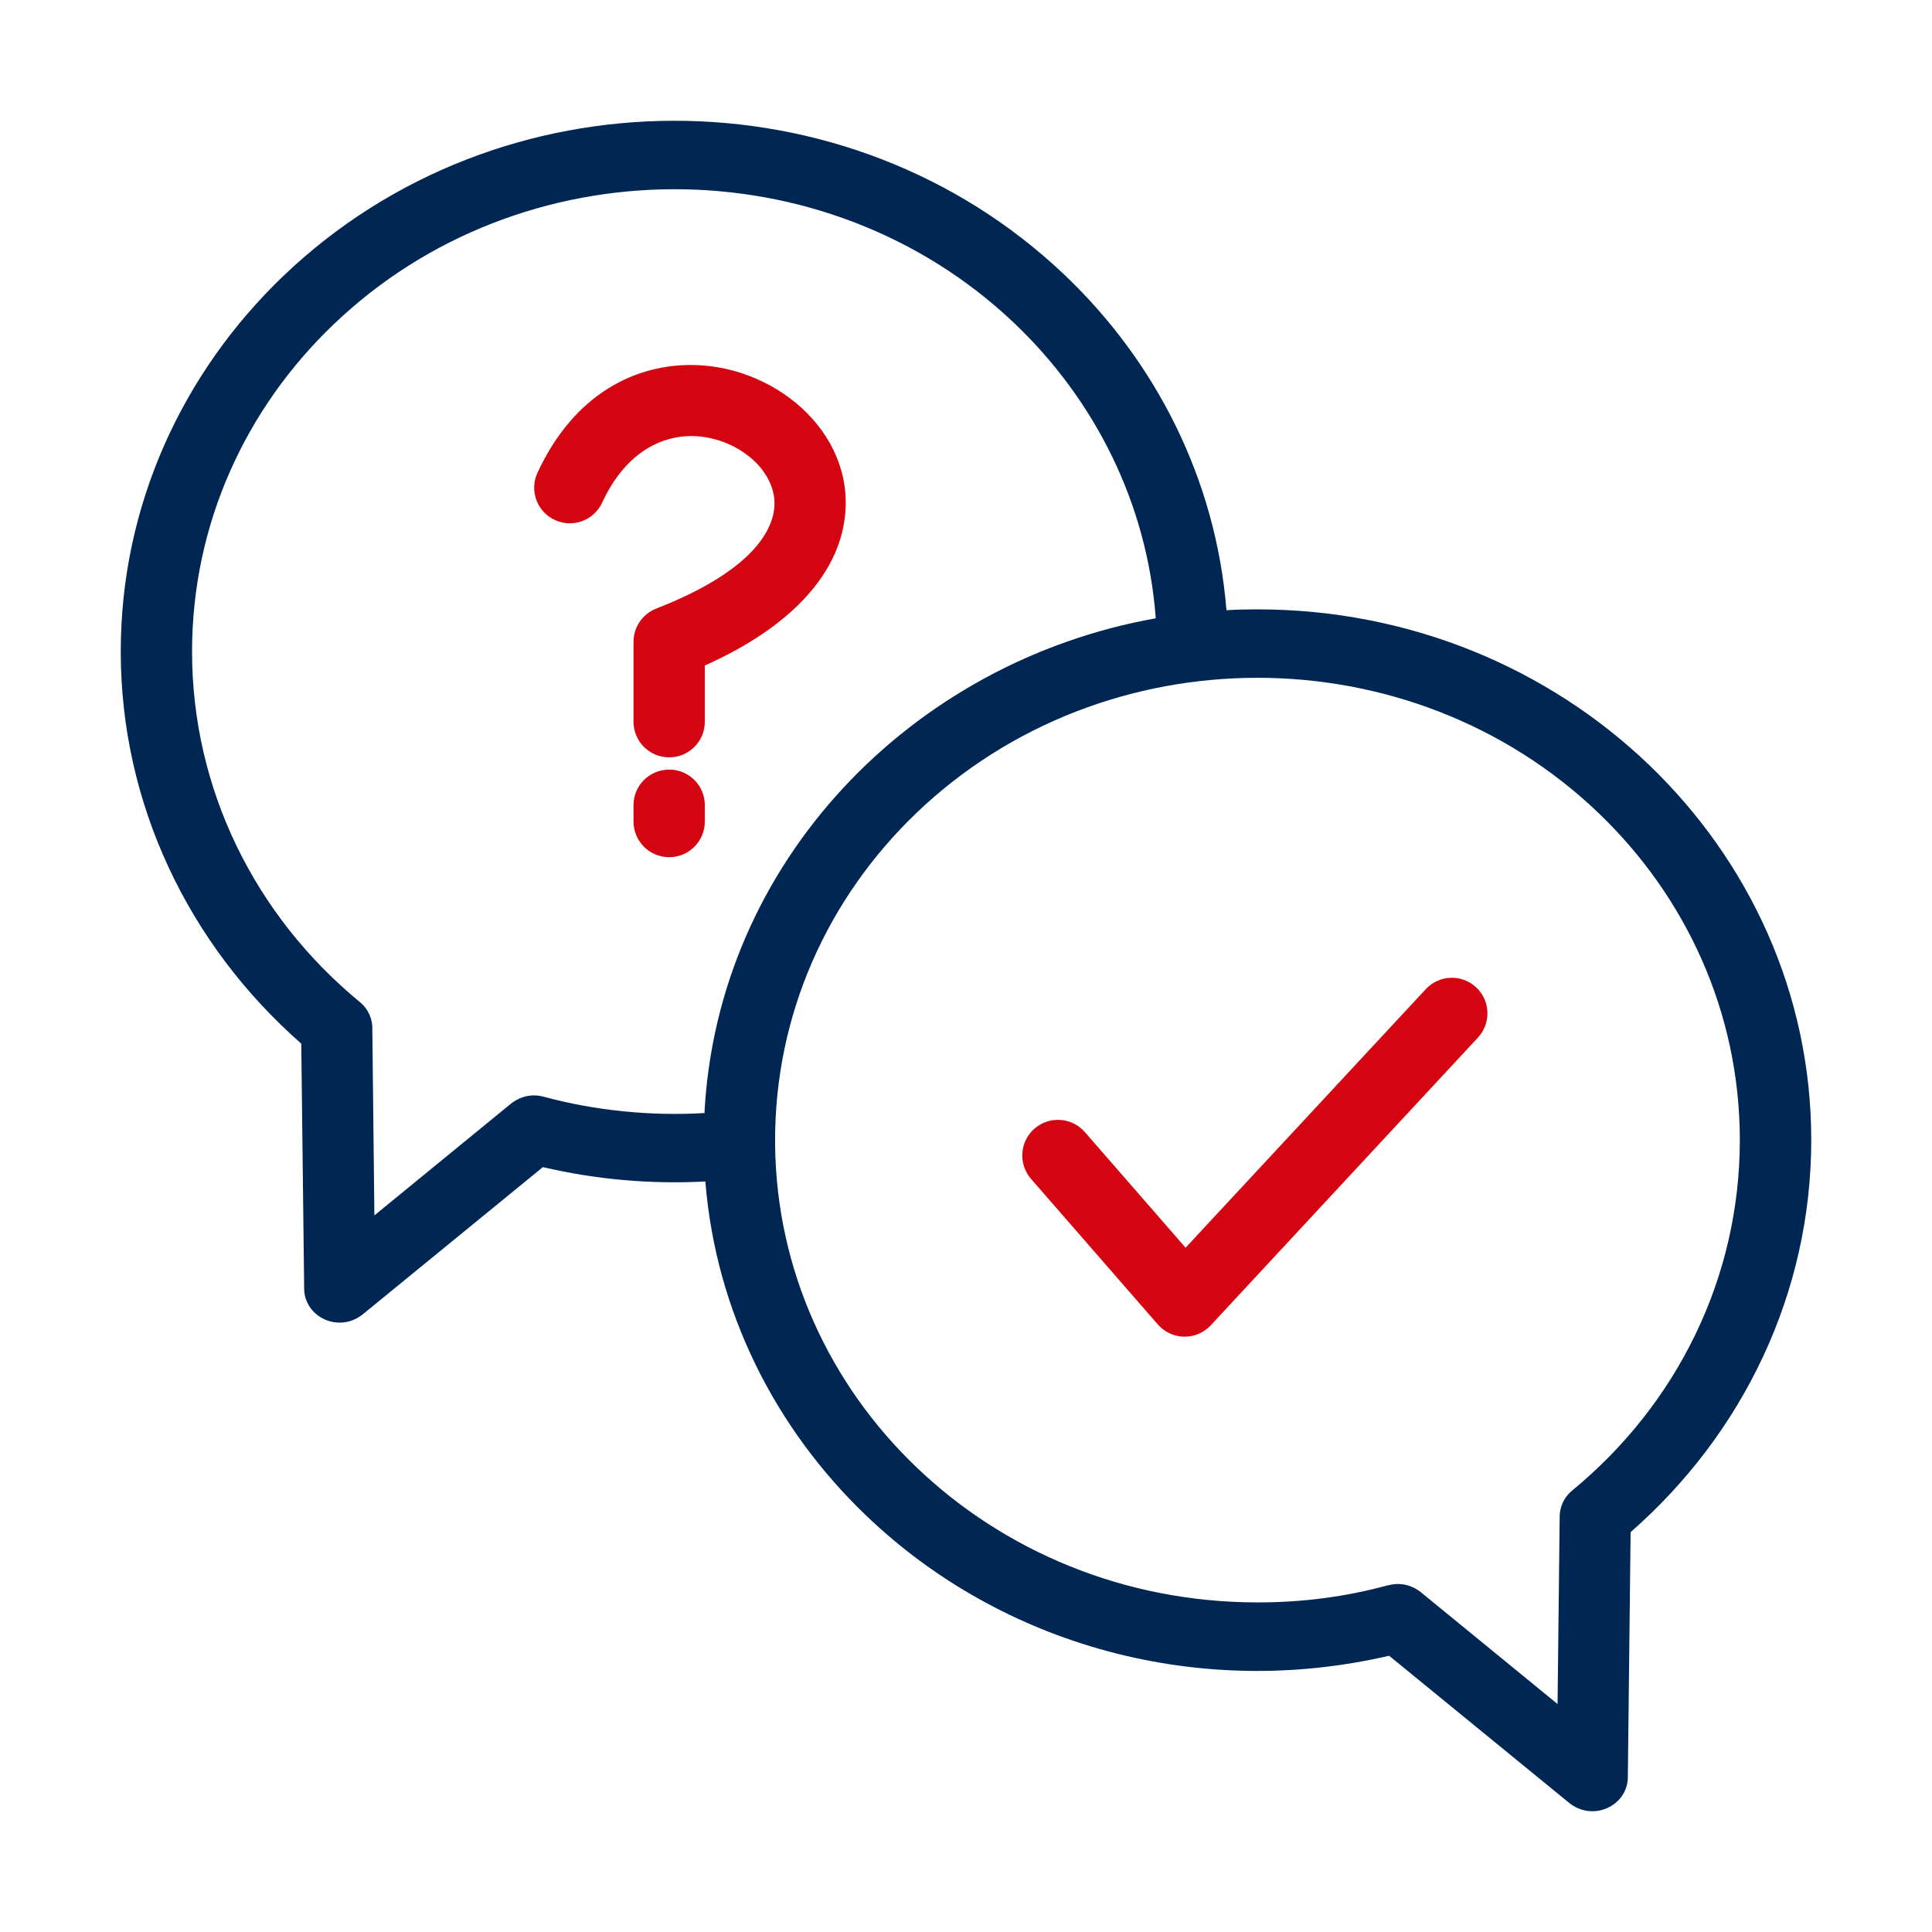 <svg width="32" height="32" viewBox="0 0 32 32" fill="none" xmlns="http://www.w3.org/2000/svg">
<path d="M20.828 10.093C23.359 10.093 25.651 11.076 27.311 12.667C28.972 14.26 30 16.457 30 18.883C30 21.407 28.878 23.74 27.008 25.377L26.962 29.439C26.957 29.912 26.373 30.192 25.97 29.845L23.008 27.424C19.866 28.157 16.6 27.264 14.345 25.101C12.84 23.66 11.856 21.722 11.683 19.569C10.777 19.617 9.872 19.537 8.992 19.331L6.03 21.752C5.627 22.099 5.042 21.819 5.038 21.346L4.99 17.286C3.122 15.647 2 13.314 2 10.792C2 8.366 3.028 6.167 4.689 4.575C8.262 1.151 14.042 1.141 17.63 4.551C19.146 5.992 20.139 7.939 20.314 10.107C20.484 10.096 20.654 10.093 20.828 10.093ZM11.668 18.436C11.885 14.281 15.09 10.962 19.143 10.241C19.002 8.335 18.132 6.62 16.799 5.352C13.676 2.385 8.629 2.396 5.52 5.378C4.075 6.761 3.181 8.675 3.181 10.792C3.181 13.074 4.225 15.169 5.961 16.598C6.104 16.716 6.173 16.884 6.167 17.051L6.201 20.131L8.435 18.303C8.597 18.164 8.798 18.109 9.004 18.165C9.863 18.397 10.771 18.487 11.668 18.436ZM12.838 18.934C12.838 18.945 12.838 18.955 12.838 18.963C12.861 21.048 13.749 22.932 15.175 24.298C16.62 25.685 18.619 26.541 20.828 26.541C21.577 26.541 22.283 26.449 22.994 26.256V26.258C23.202 26.202 23.403 26.256 23.563 26.396L25.798 28.224L25.833 25.144C25.827 24.977 25.896 24.807 26.039 24.689C27.776 23.26 28.817 21.167 28.817 18.883C28.817 16.768 27.924 14.854 26.48 13.469C23.36 10.479 18.295 10.479 15.175 13.469C13.717 14.868 12.825 16.799 12.838 18.934Z" fill="#002654"/>
<path d="M11.084 12.747C10.757 12.747 10.493 13.01 10.493 13.337V13.606C10.493 13.933 10.757 14.198 11.084 14.198C11.411 14.198 11.674 13.933 11.674 13.606V13.337C11.674 13.01 11.411 12.747 11.084 12.747Z" fill="#D40511"/>
<path d="M9.191 8.613C9.487 8.75 9.838 8.62 9.974 8.324C10.348 7.514 10.937 7.21 11.484 7.223C11.877 7.233 12.253 7.4 12.514 7.655C12.742 7.882 12.871 8.176 12.815 8.482C12.723 8.993 12.17 9.573 10.869 10.08C10.636 10.172 10.493 10.395 10.493 10.63V11.954C10.493 12.28 10.757 12.544 11.084 12.544C11.411 12.544 11.674 12.28 11.674 11.954V11.023C13.157 10.359 13.826 9.505 13.974 8.695C14.238 7.257 12.919 6.083 11.511 6.046C10.537 6.022 9.511 6.515 8.902 7.831C8.766 8.127 8.895 8.477 9.191 8.613Z" fill="#D40511"/>
<path d="M17.134 18.694C16.889 18.907 16.864 19.281 17.077 19.526L19.177 21.937C19.391 22.182 19.764 22.209 20.009 21.995C20.035 21.973 20.059 21.949 20.079 21.924L24.479 17.186C24.7 16.948 24.688 16.575 24.448 16.352C24.21 16.131 23.837 16.145 23.616 16.383L19.637 20.666L17.968 18.75C17.754 18.505 17.381 18.479 17.134 18.694Z" fill="#D40511"/>
</svg>
